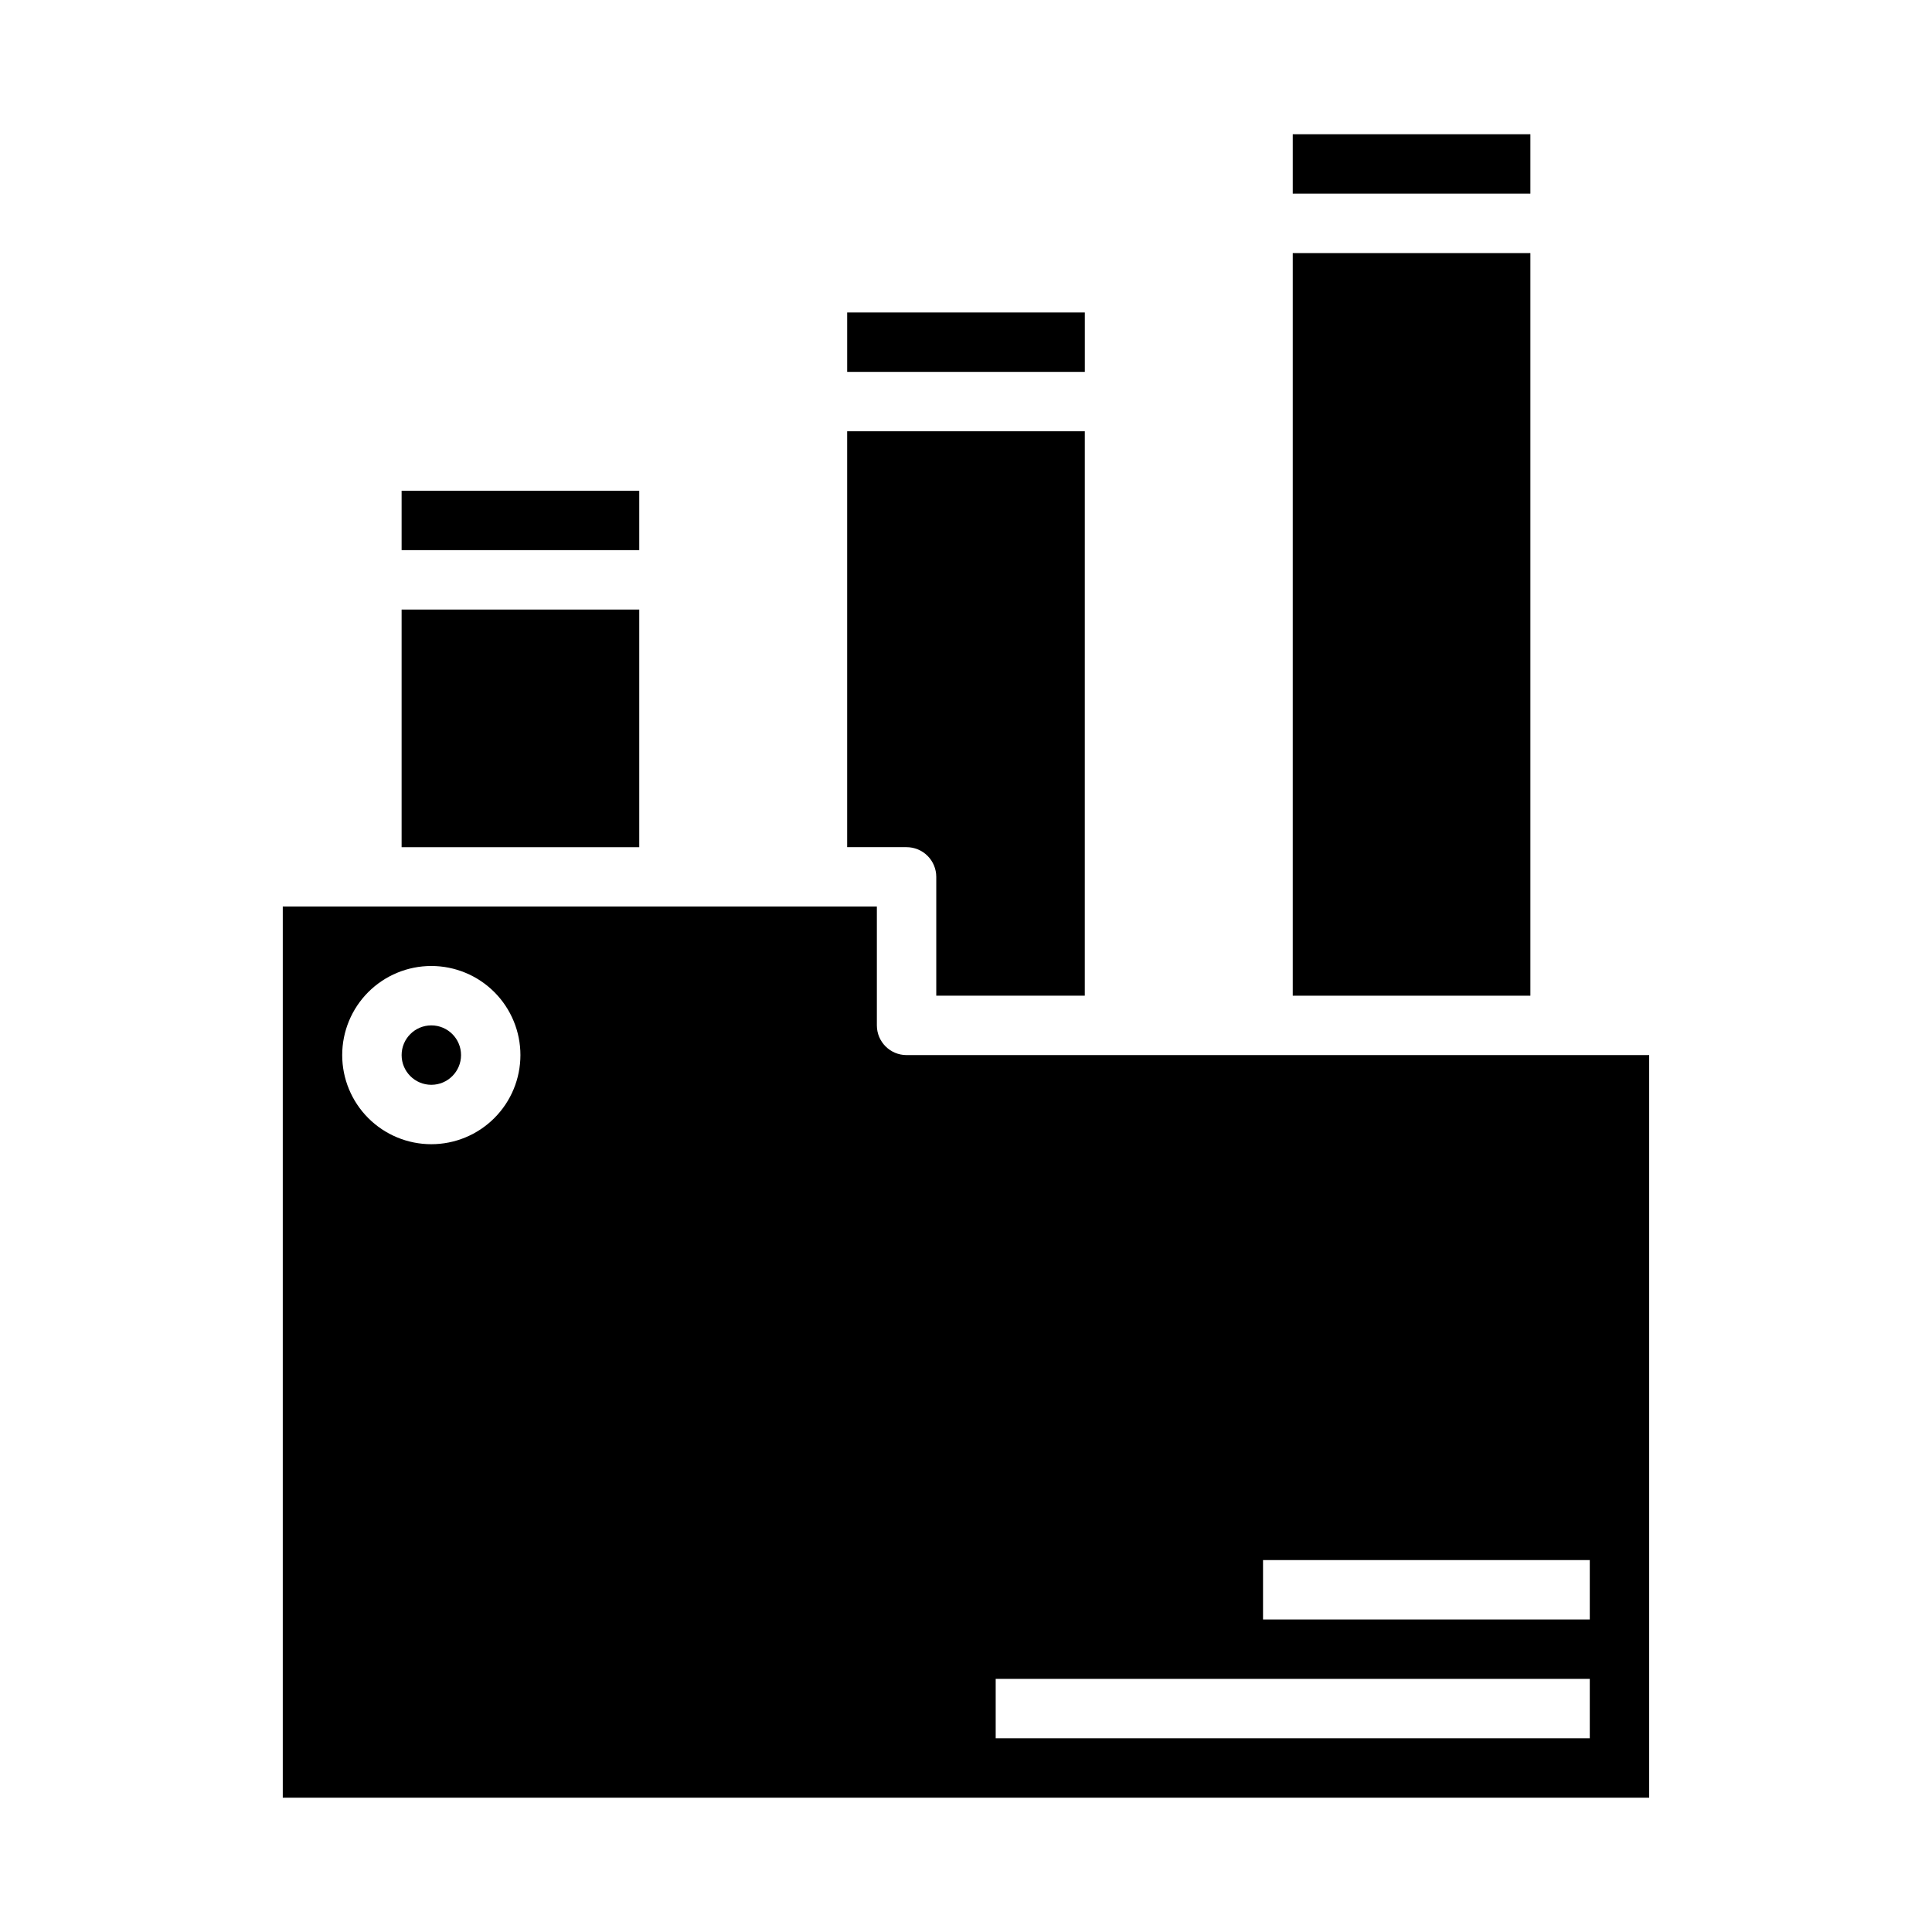 <?xml version="1.0" encoding="UTF-8"?>
<!-- Uploaded to: SVG Repo, www.svgrepo.com, Generator: SVG Repo Mixer Tools -->
<svg fill="#000000" width="800px" height="800px" version="1.1" viewBox="144 144 512 512" xmlns="http://www.w3.org/2000/svg">
 <g>
  <path d="m486.59 211.07h62.977v196.8h-62.977z"/>
  <path d="m250.43 274.05h62.977v15.742h-62.977z"/>
  <path d="m392.12 376.38v31.488h39.359l0.004-149.57h-62.977v110.21h15.742c2.09 0 4.09 0.828 5.566 2.305 1.477 1.477 2.305 3.477 2.305 5.566z"/>
  <path d="m368.51 226.81h62.977v15.742h-62.977z"/>
  <path d="m250.43 305.54h62.977v62.977h-62.977z"/>
  <path d="m384.25 423.61c-4.348 0-7.871-3.523-7.871-7.871v-31.488h-157.44v236.16h362.11v-196.8zm-125.95 23.617c-6.262 0-12.27-2.488-16.699-6.918-4.426-4.426-6.914-10.434-6.914-16.699 0-6.262 2.488-12.27 6.914-16.699 4.43-4.426 10.438-6.914 16.699-6.914 6.266 0 12.273 2.488 16.699 6.914 4.43 4.43 6.918 10.438 6.918 16.699 0 6.266-2.488 12.273-6.918 16.699-4.426 4.43-10.434 6.918-16.699 6.918zm307.01 157.44h-157.44v-15.746h157.44zm0-31.488h-86.594v-15.746h86.594z"/>
  <path d="m266.18 423.61c0 4.348-3.527 7.875-7.875 7.875-4.348 0-7.871-3.527-7.871-7.875 0-4.348 3.523-7.871 7.871-7.871 4.348 0 7.875 3.523 7.875 7.871"/>
  <path d="m486.59 179.58h62.977v15.742h-62.977z"/>
 </g>
</svg>